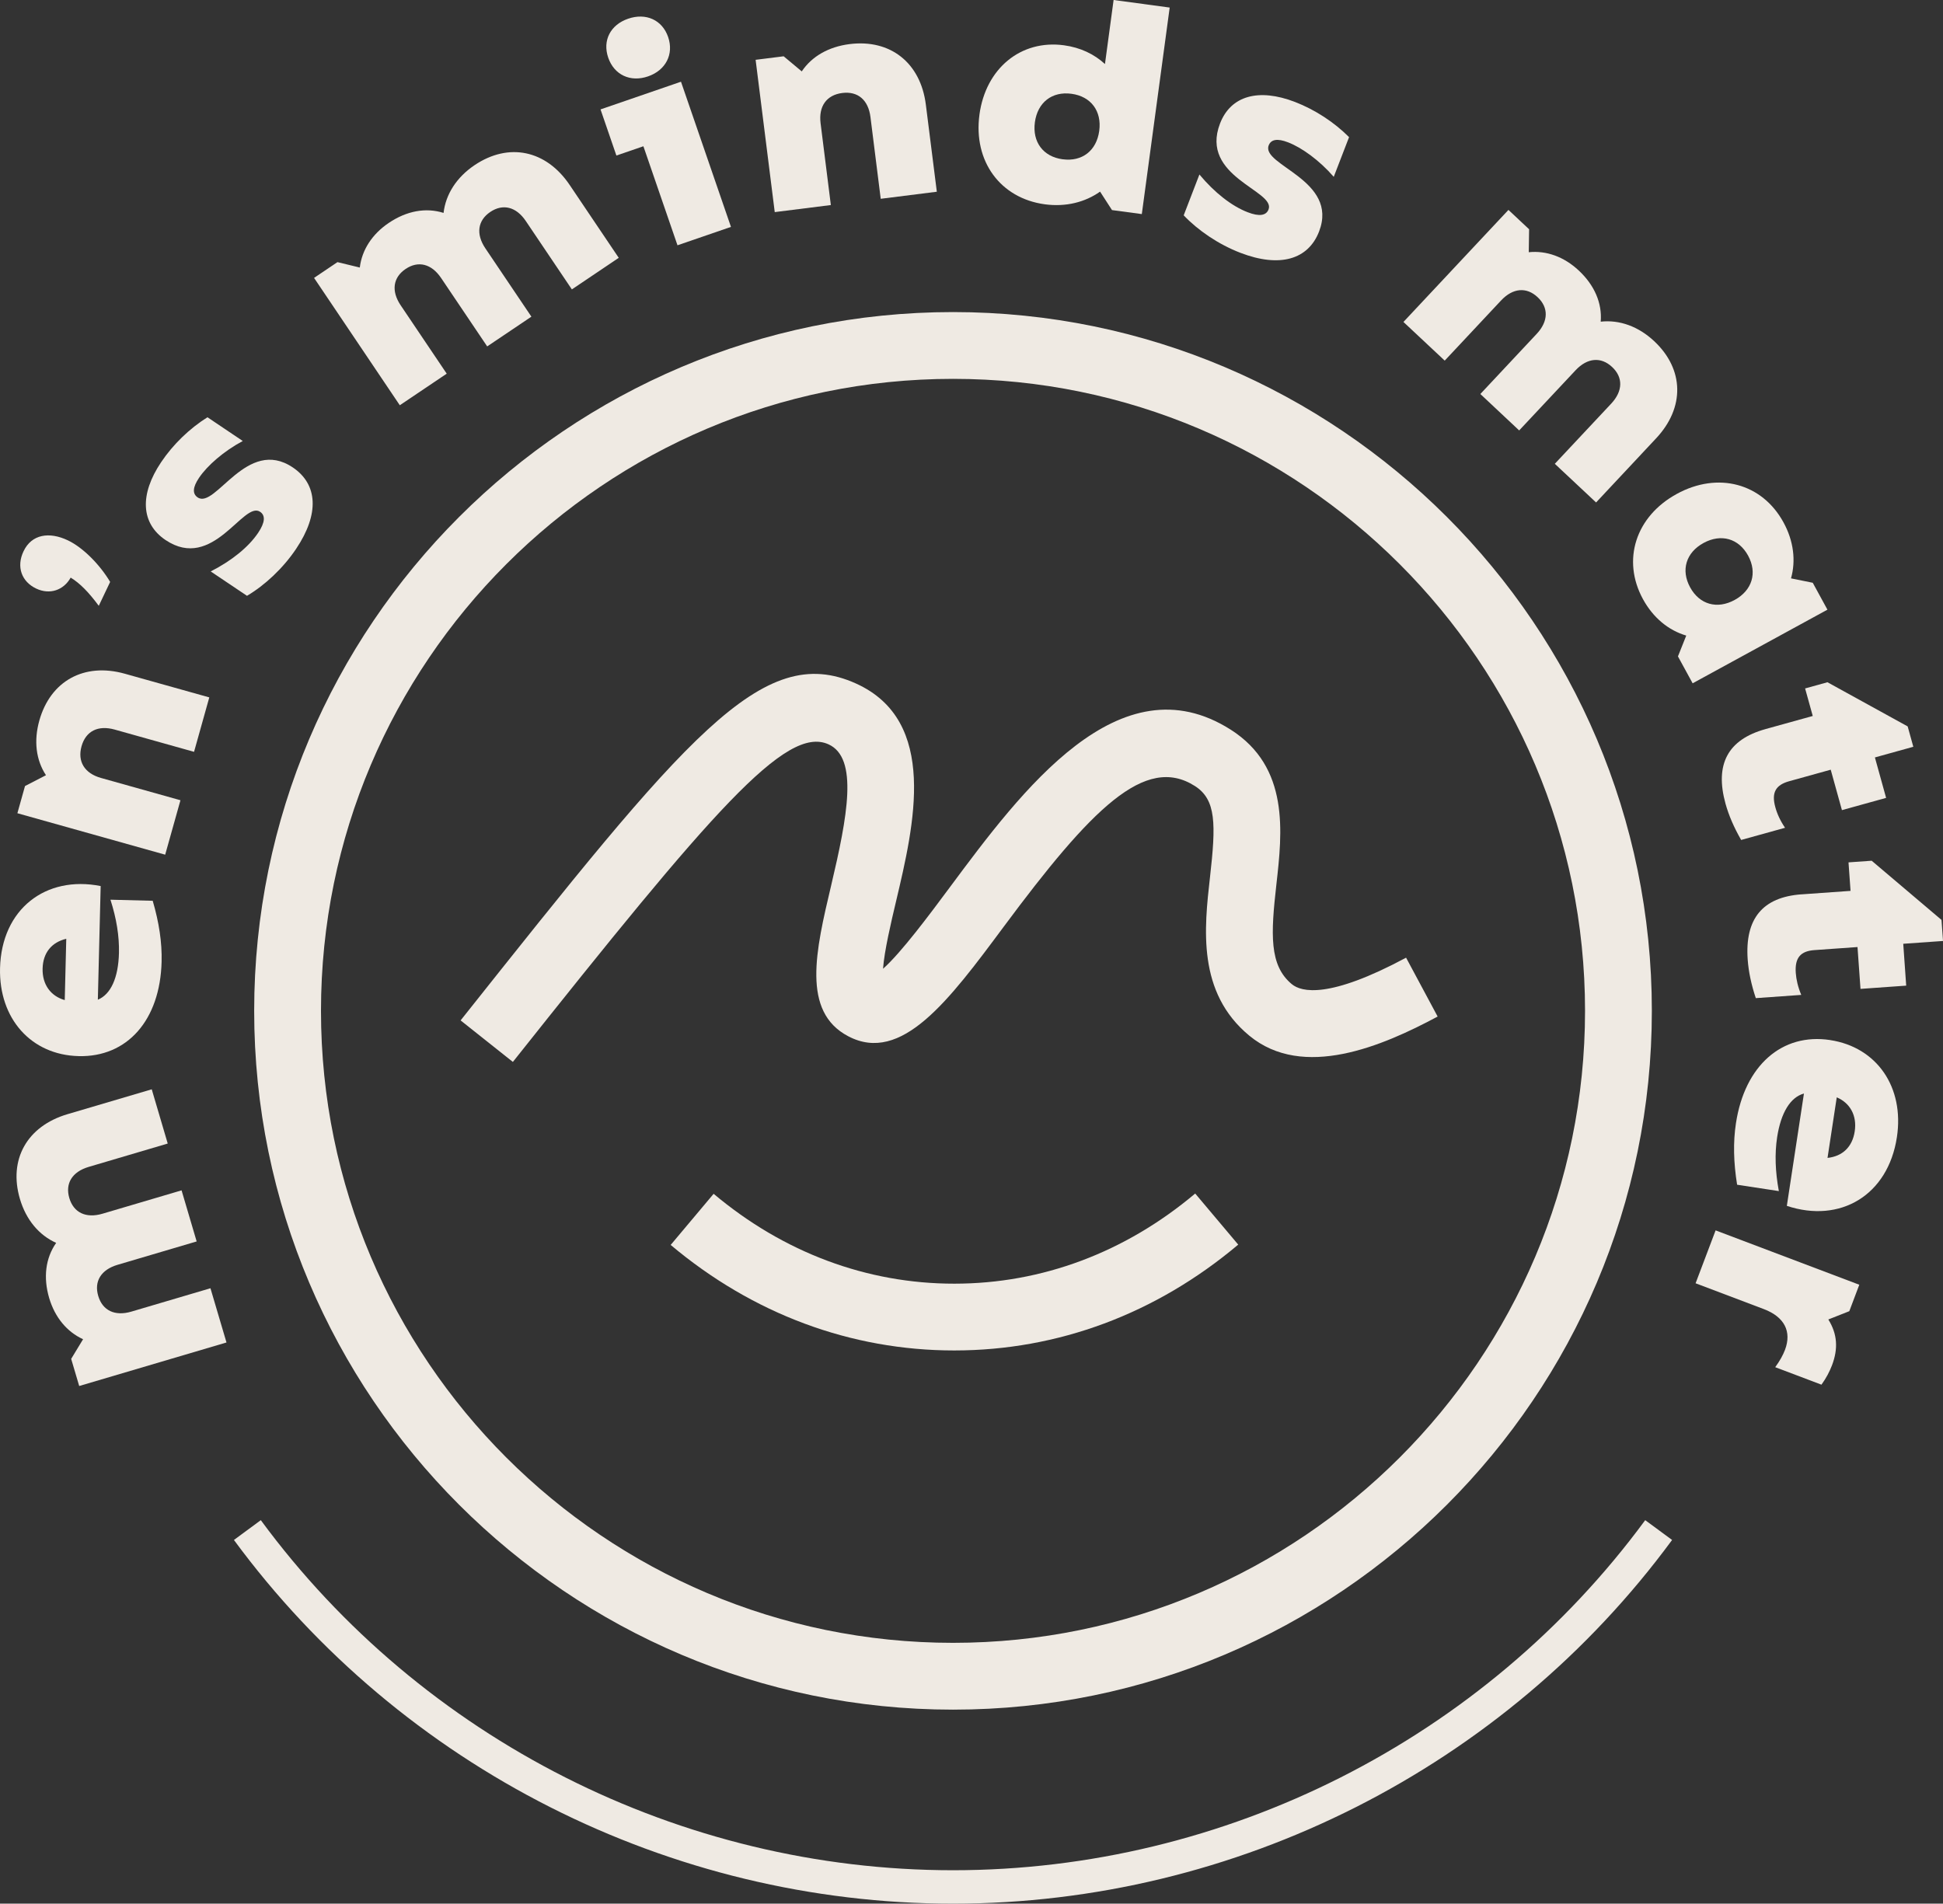 <?xml version="1.0" encoding="UTF-8"?><svg id="Layer_2" xmlns="http://www.w3.org/2000/svg" viewBox="0 0 922.21 903.6"><rect x="0" y="0" width="922.21" height="903.6" fill="#333333" stroke="none"/><defs><style>.cls-1{fill:#efeae3;}</style></defs><g id="Layer_1-2"><path class="cls-1" d="M37.59,657.88l-3.81-12.87,5.65-9.32c-7.65-3.5-13.36-10.35-16.09-19.55-2.87-9.76-1.75-18.94,3.32-26.19-8.13-3.63-14.28-10.94-17.2-20.84-5.52-18.69,3.35-34.57,22.59-40.25l39.97-11.8,7.59,25.74-37.53,11.09c-7.86,2.33-11.22,7.88-9.18,14.79,2.04,6.91,7.87,9.75,15.75,7.43l37.53-11.09,7.16,24.25-37.53,11.09c-7.87,2.32-11.24,7.87-9.18,14.79,2.04,6.91,7.87,9.75,15.73,7.43l37.53-11.09,7.61,25.74-69.9,20.66Z"/><path class="cls-1" d="M37.27,501.3C14.81,500.74-.58,483.53.02,459.52c.71-27.96,21.6-44.11,47.76-38.94l-1.34,53.95c6.13-2.53,9.73-10.35,10.02-22.21.18-7.92-1.15-16.28-4.04-25.26l20.06.51c3,10.25,4.46,19.76,4.22,28.94-.69,27.68-16.27,45.38-39.43,44.8ZM31.46,445.61c-6.98,1.66-11.05,6.65-11.24,14.13-.2,7.63,3.9,13.1,10.51,14.97l.72-29.1Z"/><path class="cls-1" d="M8.25,386.02l3.62-12.91,9.95-5.14c-4.73-7.19-5.86-16.3-3.15-25.96,5.27-18.77,21.25-27.63,40.56-22.22l40.11,11.24-7.24,25.84-37.68-10.57c-7.89-2.2-13.69.72-15.72,7.92-2.01,7.21,1.38,12.86,9.27,15.06l37.68,10.57-7.25,25.84-70.16-19.68Z"/><path class="cls-1" d="M33.55,274.17c-3.31,5.95-9.89,8.29-16.4,5.19-6.89-3.28-9.5-10.31-5.97-17.71,3.82-8.04,12.15-9.41,21.07-5.15,7.13,3.41,15.07,11.4,20.03,19.71l-5.4,11.35c-4.86-6.54-8.86-10.63-13.33-13.39Z"/><path class="cls-1" d="M117.24,282.82l-17.24-11.58c10.09-5.13,18.07-11.68,22.55-18.37,3.3-4.92,3.48-8.21.9-9.94-7.98-5.35-22.28,28.58-44.9,13.39-11.71-7.89-12.38-21.6-2.06-36.95,5.67-8.44,13.46-15.97,21.98-21.31l16.76,11.27c-9.02,4.82-16.85,11.66-20.78,17.5-3,4.46-3.2,7.55-.63,9.28,8.45,5.68,23.33-28.89,45.14-14.24,11.84,7.96,12.76,22.02,1.58,38.66-6.23,9.27-14.83,17.27-23.3,22.28Z"/><path class="cls-1" d="M149.05,131.92l11.12-7.5,10.6,2.57c1.01-8.34,5.83-15.85,13.8-21.21,8.43-5.68,17.52-7.38,25.96-4.72,1.03-8.85,6.16-16.9,14.71-22.66,16.16-10.89,33.97-7.22,45.16,9.42l23.28,34.56-22.25,14.99-21.86-32.45c-4.57-6.8-10.89-8.34-16.86-4.32-5.97,4.03-6.92,10.46-2.35,17.26l21.86,32.45-20.98,14.12-21.86-32.45c-4.57-6.8-10.89-8.34-16.86-4.31-5.97,4.02-6.92,10.45-2.35,17.24l21.86,32.46-22.27,14.99-40.7-60.46Z"/><path class="cls-1" d="M305.39,69.42l-12.83,4.41-7.53-21.9,38.19-13.14,23.72,68.91-25.38,8.73-16.18-47ZM298.14,8.88c8.41-2.9,16.18.54,18.98,8.7,2.8,8.15-1.14,15.79-9.55,18.68-8.42,2.9-16.09-.74-18.89-8.89-2.8-8.14,1.04-15.6,9.46-18.49Z"/><path class="cls-1" d="M358.64,28.39l13.31-1.67,8.59,7.17c4.79-7.15,12.76-11.7,22.71-12.96,19.34-2.43,33.7,8.86,36.19,28.76l5.21,41.32-26.63,3.35-4.87-38.8c-1.02-8.12-5.97-12.35-13.38-11.42-7.43.94-11.31,6.26-10.29,14.39l4.87,38.8-26.63,3.35-9.08-72.3Z"/><path class="cls-1" d="M464.87,54.44c2.97-21.99,19.66-35.7,40.1-32.95,7.85,1.06,14.41,4.23,19.48,8.91l4.1-30.41,26.62,3.6-13.23,98.03-14.15-1.9-5.66-8.76c-7.11,5.03-16.26,7.36-26.21,6.02-21.15-2.87-34.03-20.44-31.04-42.56ZM504.37,75.6c9.25,1.25,16.09-4.09,17.36-13.48,1.27-9.38-3.91-16.36-13.16-17.6-9.25-1.26-16.09,4.1-17.38,13.48-1.27,9.39,3.93,16.37,13.17,17.61Z"/><path class="cls-1" d="M561.82,102.21l7.46-19.38c7.25,8.7,15.41,15.03,22.92,17.92,5.52,2.13,8.78,1.57,9.89-1.33,3.46-8.97-32.83-15.38-23.02-40.81,5.08-13.18,18.3-16.87,35.58-10.21,9.48,3.66,18.55,9.58,25.66,16.69l-7.27,18.85c-6.71-7.73-15.1-13.85-21.69-16.38-5.01-1.94-8.07-1.45-9.19,1.45-3.66,9.5,33.36,16.35,23.92,40.87-5.13,13.31-18.64,17.33-37.36,10.12-10.41-4.01-20.12-10.64-26.9-17.79Z"/><path class="cls-1" d="M715.96,99.64l9.8,9.18-.16,10.9c8.38-.87,16.77,2.15,23.77,8.72,7.42,6.95,11.1,15.43,10.38,24.24,8.86-.98,17.87,2.22,25.39,9.27,14.23,13.33,14.61,31.51.89,46.13l-28.48,30.42-19.59-18.35,26.77-28.56c5.59-5.97,5.69-12.48.43-17.39-5.26-4.93-11.74-4.42-17.34,1.55l-26.77,28.56-18.43-17.29,26.75-28.55c5.6-5.99,5.69-12.49.43-17.41-5.26-4.93-11.74-4.41-17.34,1.56l-26.75,28.55-19.59-18.35,49.84-53.19Z"/><path class="cls-1" d="M795.84,234.45c19.58-10.7,40.53-5.08,50.67,13.52,4.82,8.81,5.92,18.19,3.56,26.56l10.32,2.09,6.97,12.77-63.98,34.95-6.97-12.77,3.94-9.88c-8.44-2.48-15.73-8.48-20.54-17.28-10.16-18.6-3.44-39.33,16.03-49.95ZM802.18,278.77c4.46,8.19,12.83,10.55,21.14,6.01,8.3-4.54,10.84-12.85,6.39-21.03-4.47-8.19-12.84-10.55-21.16-6.01-8.3,4.54-10.84,12.85-6.37,21.03Z"/><path class="cls-1" d="M837.92,346.08l22.47-6.23-3.63-13.07,10.61-2.94,38.07,20.96,2.68,9.67-18.23,5.06,5.32,19.2-20.97,5.81-5.32-19.19-19.75,5.48c-6.41,1.78-8.47,5.43-6.53,12.37.85,3.13,2.35,6.4,4.6,9.72l-20.83,5.78c-3.41-5.95-5.85-11.57-7.41-17.15-5.21-18.79,1.08-30.5,18.92-35.46Z"/><path class="cls-1" d="M855.07,424.52l23.26-1.65-.97-13.53,11-.78,33.14,28.09.72,10-18.88,1.33,1.4,19.87-21.69,1.54-1.42-19.86-20.43,1.45c-6.62.47-9.37,3.64-8.87,10.83.23,3.24,1.05,6.73,2.6,10.44l-21.57,1.53c-2.16-6.49-3.43-12.5-3.85-18.28-1.39-19.44,7.09-29.67,25.55-30.99Z"/><path class="cls-1" d="M868.65,493.69c22.19,3.38,35.28,22.36,31.68,46.09-4.21,27.64-26.95,41.02-52.24,32.6l8.12-53.32c-6.41,1.74-10.94,9.05-12.73,20.77-1.18,7.82-.9,16.28.82,25.54l-19.81-3.02c-1.69-10.54-1.94-20.15-.55-29.21,4.16-27.35,21.83-42.95,44.72-39.46ZM867.4,549.62c7.12-.77,11.8-5.2,12.91-12.6,1.15-7.53-2.23-13.48-8.53-16.15l-4.38,28.76Z"/><path class="cls-1" d="M882.48,609.82l-4.74,12.56-9.96,3.93c4.33,6.93,4.71,13.88,1.77,21.68-1.16,3.04-2.79,6.19-5.03,9.27l-21.94-8.3c2.23-3.08,3.67-5.71,4.63-8.21,3.29-8.73-.27-15.67-10.06-19.37l-32.37-12.25,9.5-25.11,68.19,25.8Z"/><path class="cls-1" d="M452.33,811.51c-182.89,0-331.69-148.79-331.69-331.69S269.44,148.13,452.33,148.13s331.69,148.8,331.69,331.69-148.8,331.69-331.69,331.69ZM452.33,179.83c-165.41,0-299.98,134.58-299.98,299.99s134.57,299.98,299.98,299.98,299.98-134.57,299.98-299.98-134.57-299.99-299.98-299.99Z"/><path class="cls-1" d="M243.44,504.07l-24.82-19.72c107.04-134.71,143.1-180.1,187.7-159.89,39.23,17.77,27.54,67.2,18.99,103.3-2.35,9.93-5.6,23.69-6.19,32.08,8.65-7.65,22.2-25.89,31.79-38.8,33.95-45.7,80.46-108.25,133.23-74.69,27.96,17.79,24.47,48.68,21.67,73.49-2.65,23.49-3.48,38.39,7.34,47.32,4.53,3.73,17.58,7.07,54.22-12.58l14.98,27.94c-26.13,14.02-63.84,30.19-89.39,9.08-24.83-20.51-21.41-50.9-18.65-75.32,2.83-25.05,3-36.7-7.19-43.19-23.59-15.04-49.09,10.75-90.76,66.84-25.99,35-48.48,65.23-73.75,51.95-22.29-11.68-15.42-40.71-8.15-71.45,7.78-32.89,13.06-60.65-1.22-67.12-20.19-9.17-55.16,31.63-149.8,150.73Z"/><path class="cls-1" d="M452.93,641.02c-49.07,0-95.62-17.32-134.61-50.09l20.39-24.27c33.21,27.91,72.71,42.66,114.22,42.66h.09c41.54-.02,81.05-14.82,114.26-42.79l20.42,24.25c-38.98,32.84-85.55,50.21-134.66,50.24h-.11Z"/><path class="cls-1" d="M452.33,903.6c-134.21,0-261.8-64.54-341.3-172.63l12.76-9.4c76.54,104.05,199.35,166.17,328.54,166.17s252-62.12,328.54-166.17l12.76,9.4c-79.5,108.09-207.09,172.63-341.3,172.63Z"/></g></svg>